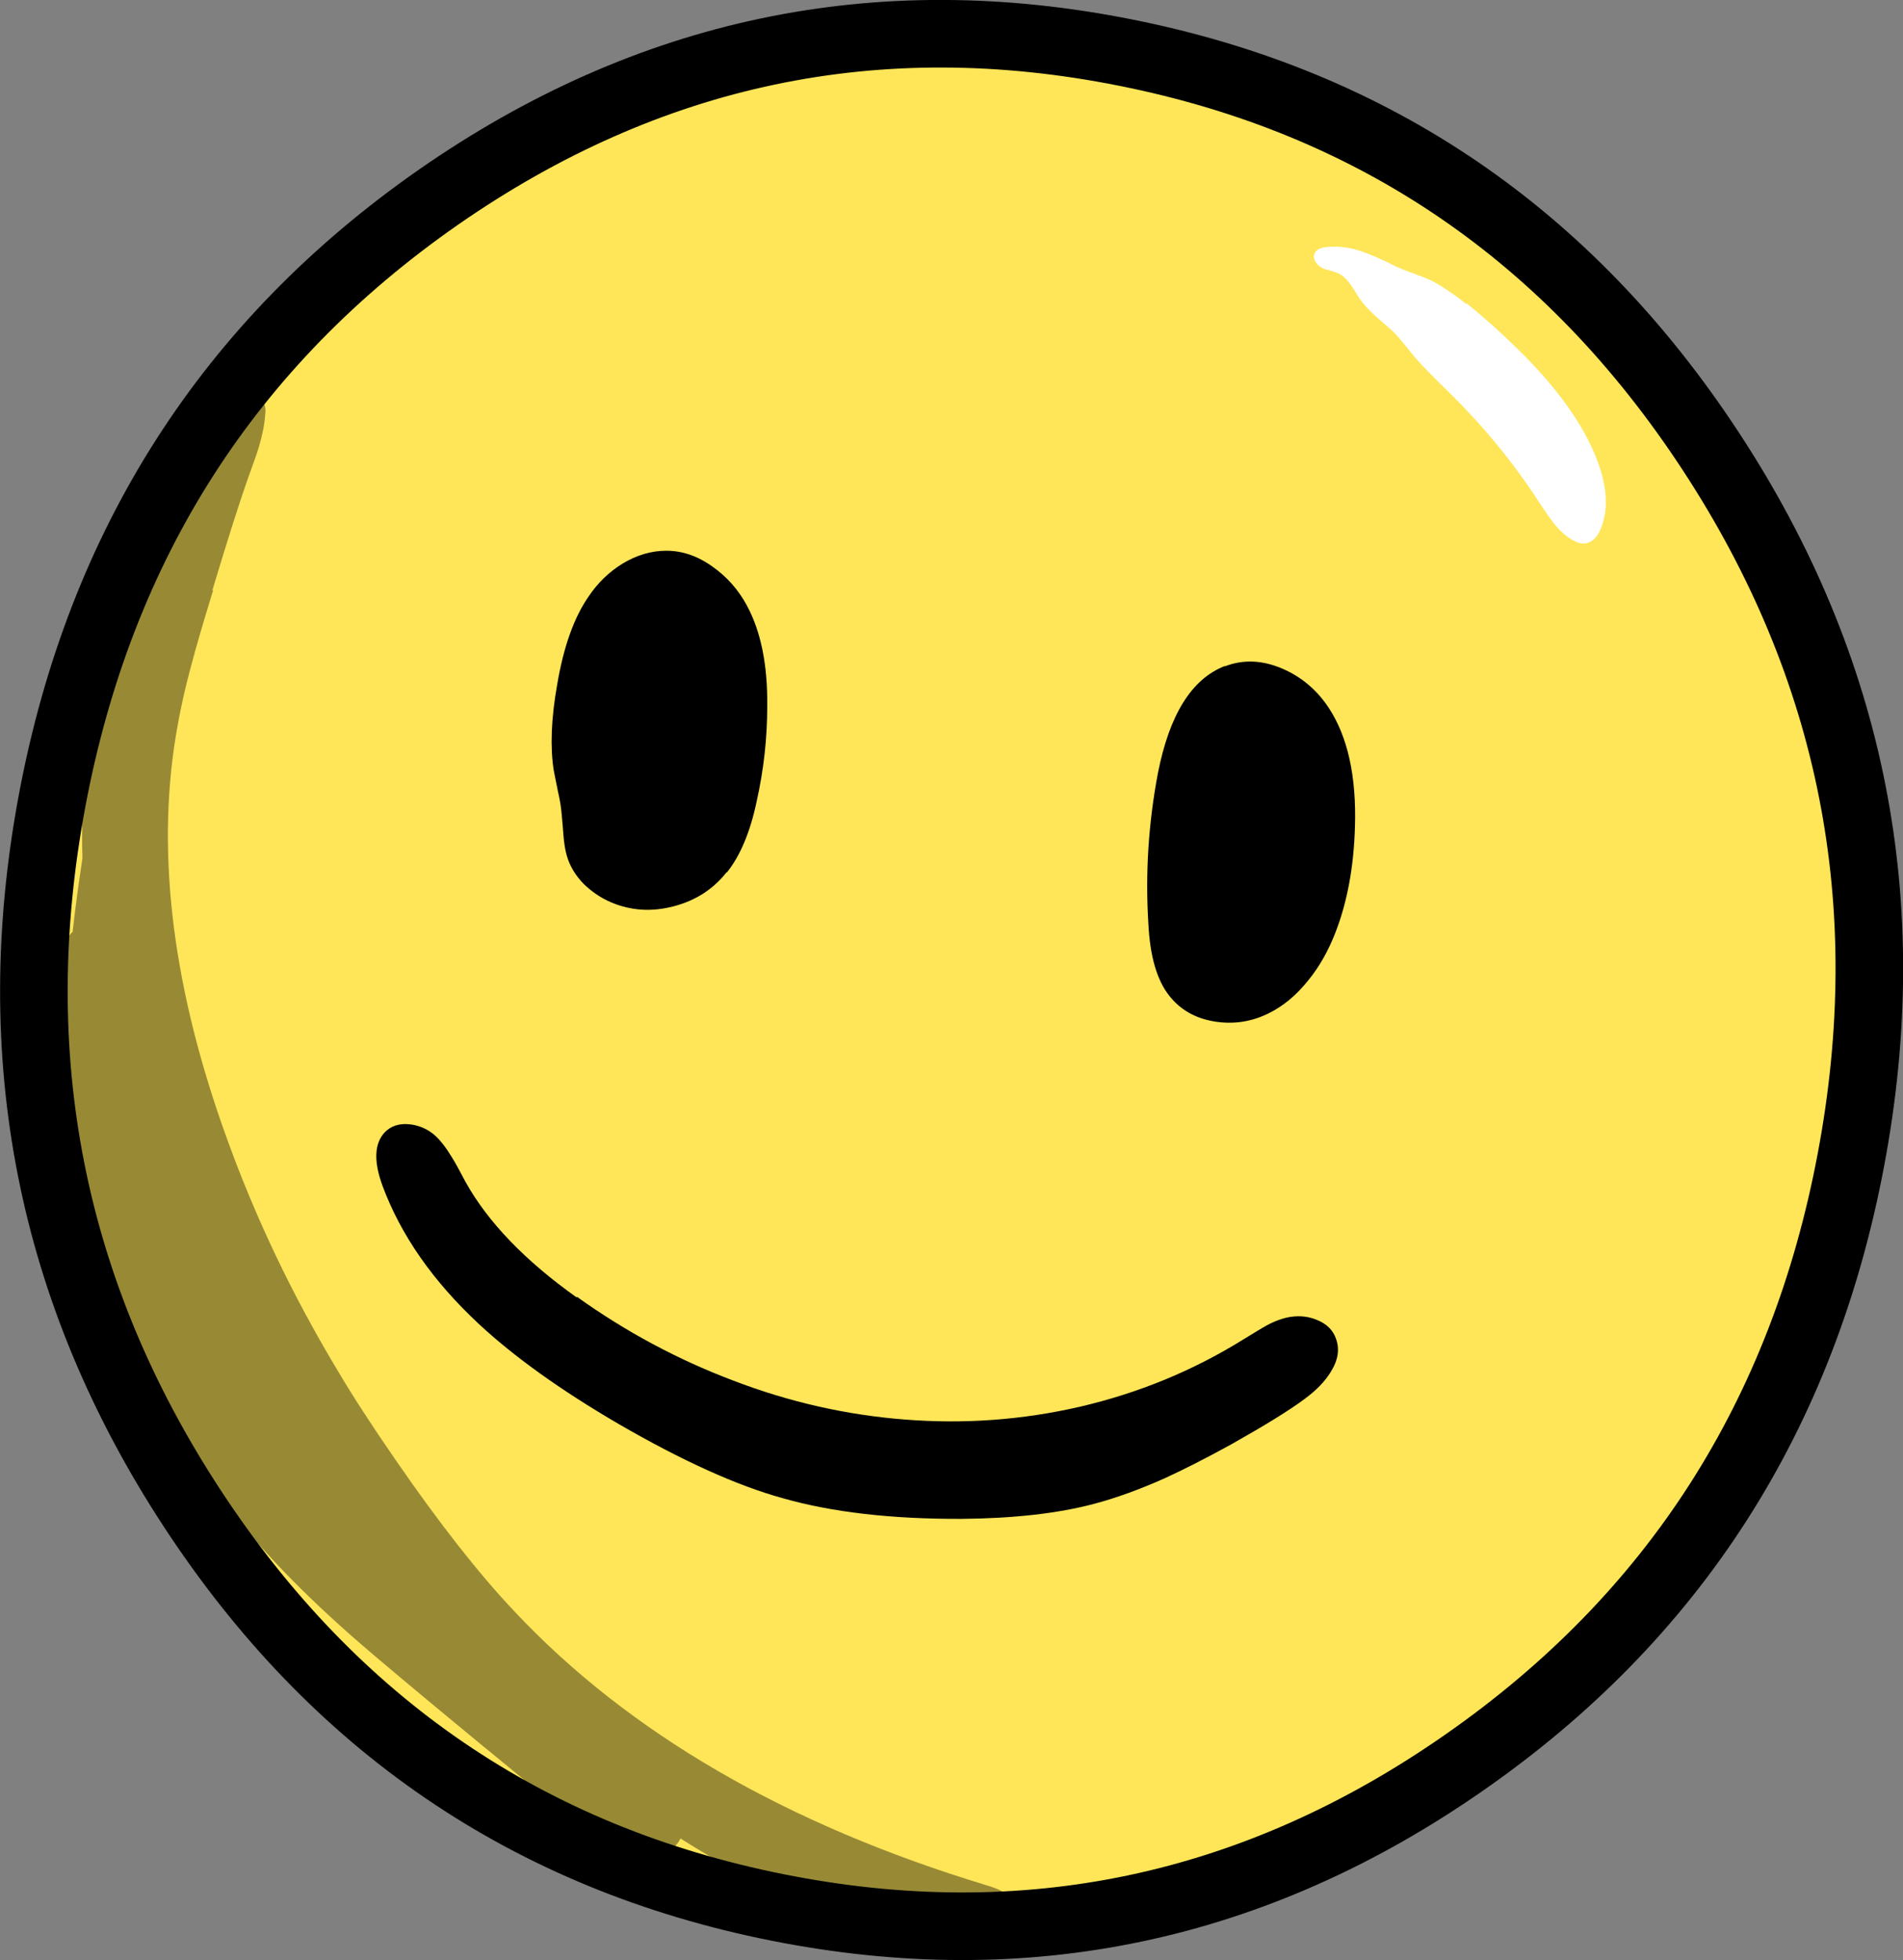 <?xml version="1.0" encoding="UTF-8"?><svg id="Lag_2" xmlns="http://www.w3.org/2000/svg" viewBox="0 0 84.48 87.02"><rect x="0" y="0" width="84.48" height="87.02" fill="#808080" stroke="none"/><defs><style>.cls-1{fill:none;stroke:#000;stroke-linecap:round;stroke-linejoin:round;stroke-width:3px;}.cls-2{fill:#fff;}.cls-3{opacity:.4;}.cls-4{fill:#fee658;}</style></defs><g id="Lag_2-2"><g id="Layer_1"><g id="Symbol_5_copy_0_Layer6_0_FILL"><path class="cls-4" d="M75.95,20.04c-6.29-9.6-14.94-15.5-25.96-17.7-11.03-2.2-21.2-.07-30.52,6.41C10.17,15.23,4.45,24.15,2.32,35.51c-2.14,11.37-.07,21.85,6.21,31.45,6.29,9.61,14.95,15.51,25.98,17.72,11.02,2.2,21.18.06,30.49-6.43,9.31-6.48,15.03-15.4,17.17-26.77,2.14-11.36.06-21.84-6.22-31.44h0Z"/></g><path id="Symbol_5_copy_0_Layer6_0_1_STROKES" class="cls-1" d="M82.17,51.48c-2.14,11.37-7.86,20.29-17.17,26.77-9.31,6.49-19.48,8.63-30.49,6.43-11.03-2.2-19.69-8.11-25.98-17.72C2.25,57.37.18,46.88,2.32,35.51c2.14-11.36,7.85-20.28,17.15-26.76C28.79,2.27,38.96.13,49.99,2.34c11.02,2.2,19.67,8.1,25.96,17.7,6.29,9.6,8.36,20.08,6.22,31.44h0Z"/><g id="Symbol_5_copy_0_Layer5_0_FILL"><path d="M25.6,57.6c-2.29-1.63-3.94-3.34-4.94-5.14-.26-.5-.46-.86-.61-1.1-.25-.41-.5-.74-.76-.97-.33-.28-.71-.44-1.13-.48-.45-.04-.81.08-1.08.36-.46.49-.5,1.28-.1,2.37.81,2.19,2.24,4.24,4.28,6.14,1.56,1.45,3.62,2.93,6.19,4.43,2.83,1.64,5.26,2.74,7.29,3.3,2.2.63,4.85.93,7.94.92,2.32-.02,4.29-.24,5.9-.67.98-.26,2.02-.64,3.12-1.13.83-.38,1.82-.88,2.98-1.52,1.47-.83,2.55-1.49,3.23-2,.52-.38.91-.78,1.17-1.21.33-.53.4-1.02.22-1.49-.13-.36-.4-.63-.81-.8-.37-.16-.76-.21-1.18-.15-.34.05-.71.18-1.11.4-.15.08-.49.29-1.03.62-2.21,1.37-4.61,2.36-7.22,2.97-2.56.59-5.15.78-7.79.57-2.57-.2-5.11-.77-7.61-1.73-2.44-.92-4.76-2.16-6.94-3.72M32.27,38.73c.58-.72,1.03-1.77,1.32-3.15.32-1.43.47-2.84.47-4.23.02-1.83-.28-3.32-.91-4.48-.38-.7-.88-1.26-1.5-1.7-.66-.48-1.35-.72-2.07-.72-.66,0-1.31.19-1.94.57-.59.36-1.1.85-1.51,1.46-.66.95-1.12,2.27-1.4,3.94-.26,1.47-.31,2.73-.15,3.77.02.12.09.44.19.95.09.39.14.71.16.96,0,.05.04.37.08.95.03.38.08.69.15.93.13.46.38.88.75,1.26.35.34.75.62,1.22.82.87.37,1.79.43,2.76.18s1.76-.75,2.36-1.51M54.37,29.57c-1.47.57-2.46,2.16-2.97,4.77-.42,2.23-.56,4.45-.42,6.67.07,1.44.38,2.51.93,3.2.49.62,1.15,1,2.01,1.14.82.13,1.59.02,2.33-.33.68-.32,1.29-.82,1.83-1.5.49-.6.89-1.31,1.2-2.11.53-1.36.82-2.93.87-4.7.07-2.24-.32-4-1.16-5.28-.52-.79-1.2-1.37-2.05-1.74-.9-.39-1.75-.42-2.56-.11h0Z"/></g><g id="Symbol_5_copy_0_Layer4_0_FILL" class="cls-3"><path d="M9.43,26.2c.67-2.23,1.2-3.9,1.59-5,.23-.63.39-1.08.47-1.35.15-.51.25-.98.28-1.41.04-.3,0-.51-.14-.65-.13-.14-.3-.18-.52-.12-.18.05-.36.16-.55.32-.77.66-1.48,1.54-2.13,2.65-.44.75-.94,1.79-1.5,3.11-.85,2-1.5,3.71-1.95,5.13-.61,1.9-1.01,3.67-1.19,5.33-.13,1.19-.17,2.48-.13,3.89-.16,1.07-.31,2.14-.43,3.21v.05s-.09.09-.13.14c-.31.39-.53,1.01-.65,1.85-.2,1.48-.17,3.09.11,4.85.2,1.31.58,2.9,1.12,4.77.81,2.78,1.7,5.24,2.65,7.37,1.14,2.54,2.44,4.77,3.9,6.69,1.51,1.98,3.62,4.12,6.33,6.42,1.53,1.3,3.85,3.23,6.97,5.78.84.75,1.38,1.22,1.6,1.4.62.51,1.19.92,1.72,1.23.63.39,1.22.6,1.75.62.32.02.63-.05.91-.19.3-.15.53-.36.68-.63,0,0,0-.02.02-.04.39.25.8.5,1.23.75,1.44.87,2.6,1.5,3.49,1.88.88.38,1.9.72,3.05,1.02.73.19,1.78.41,3.14.69.61.13,1.08.22,1.41.25.53.06,1.01.04,1.43-.04.35-.07.64-.2.89-.4.27-.23.4-.5.4-.81,0-.56-.5-.99-1.48-1.27-8.88-2.7-15.86-6.75-20.94-12.16-1.57-1.66-3.32-3.89-5.25-6.69-1.05-1.52-1.93-2.87-2.63-4.06-1.95-3.25-3.57-6.63-4.85-10.16-2.4-6.59-3.17-12.56-2.3-17.92.16-.98.39-2.07.72-3.27.19-.72.5-1.79.94-3.22h-.03Z"/></g><g id="Symbol_5_copy_0_Layer0_0_FILL"><path class="cls-2" d="M65.1,13.5c-.62-.49-1.16-.84-1.59-1.06-.18-.08-.43-.18-.76-.3-.36-.13-.61-.23-.76-.3-.85-.43-1.5-.69-1.95-.8-.38-.08-.77-.11-1.18-.07-.24.03-.4.11-.48.24-.07.11-.07.24,0,.38.06.12.16.22.29.29.08.05.2.09.38.13.17.05.3.1.38.13.18.1.36.26.54.51.09.14.23.35.41.64.17.24.42.51.75.8.47.41.74.65.81.72.05.05.36.42.92,1.11.28.32.82.87,1.62,1.65,1.43,1.42,2.71,2.98,3.82,4.69.29.44.5.74.63.91.25.33.52.58.79.75.33.22.62.27.86.14.18-.08.32-.25.44-.49.41-.89.35-1.99-.18-3.3-.57-1.41-1.6-2.88-3.1-4.41-.82-.83-1.69-1.63-2.63-2.39v.03Z"/></g></g></g></svg>